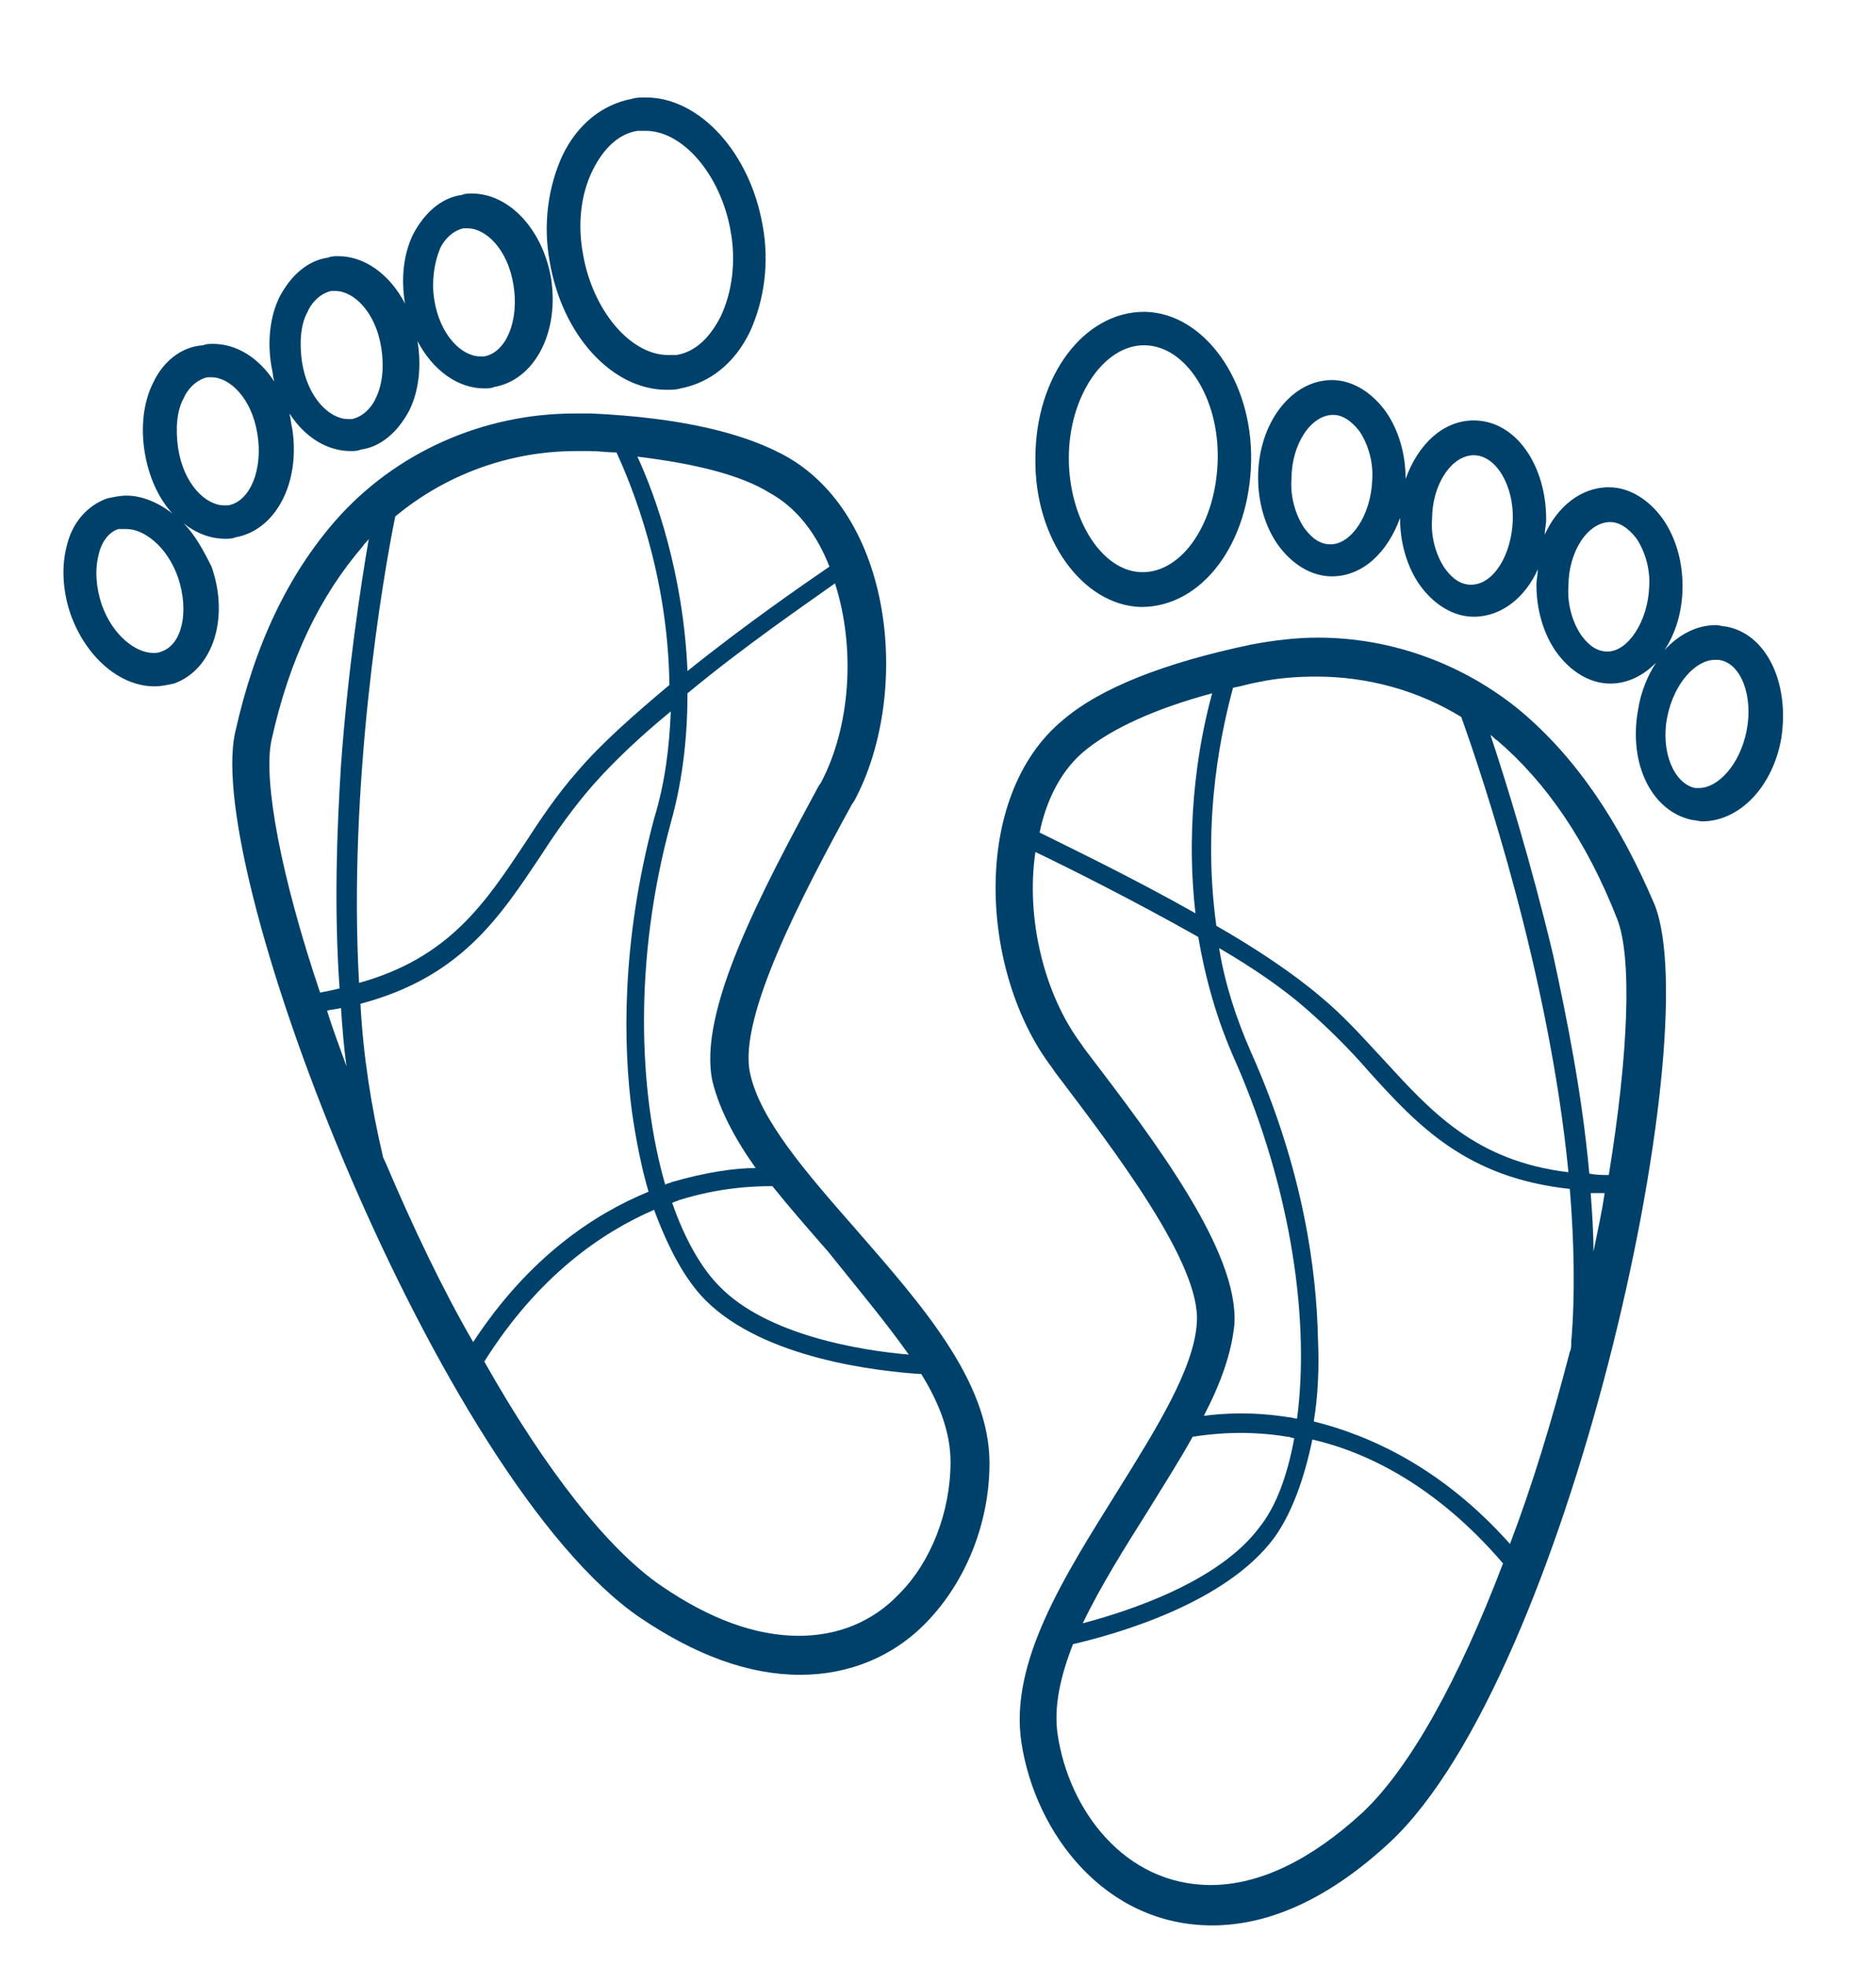 <svg xmlns="http://www.w3.org/2000/svg" xmlns:xlink="http://www.w3.org/1999/xlink" id="Calque_1" x="0px" y="0px" viewBox="0 0 134.8 141.2" style="enable-background:new 0 0 134.8 141.2;" xml:space="preserve"><style type="text/css">	.st0{fill:#00416B;}</style><g id="Calque_2_1_"></g><g>	<path class="st0" d="M109.3,51.1c-4.1-3.4-9.3-5.3-14.6-5.3c-1.6,0-3.2,0.2-4.8,0.5c-6.2,1.3-10.8,3.1-13.5,5.4  c-6.7,5.5-6,18.2-0.8,25l0.2,0.3c4.4,5.8,10.5,13.8,10.2,18c-0.2,3.3-2.9,7.6-5.7,12.1c-3.8,6.1-7.8,12.3-6.9,18.1  c1,6.5,6,13.1,13.7,13.1c0,0,0,0,0,0c4.2,0,8.5-2,12.8-6c12.7-11.9,22.8-57.6,19-67.3C116.3,58.9,113.2,54.4,109.3,51.1z M116.2,66  c1.1,2.8,0.8,9.8-0.6,18.4c-0.5,0-0.9,0-1.4-0.1c-0.5-5.6-1.6-11.1-2.6-15.7c-1.6-6.7-3.4-12.5-4.5-15.8c0.2,0.1,0.3,0.3,0.5,0.4  C111.1,56.2,114,60.4,116.2,66z M112.8,97.1c-1.3,5-2.7,9.6-4.3,13.8c-4.9-5.5-10.1-7.8-14.1-8.8c0.3-1.8,0.4-3.8,0.3-6  c-0.1-4.7-1-12-4.8-20.5c-1.1-2.5-1.9-5-2.3-7.5c2.4,1.4,4.6,2.9,6.3,4.4c1.6,1.4,3.1,2.9,4.4,4.4c3.6,4,7.1,7.7,14.5,8.5  c0.3,3.7,0.4,7.5,0.1,11C112.9,96.7,112.9,96.9,112.8,97.1z M114.3,85.7c0.3,0,0.7,0,1,0c-0.2,1.4-0.5,2.7-0.8,4.2  C114.5,88.5,114.4,87.1,114.3,85.7z M90.4,49c1.4-0.3,2.8-0.4,4.2-0.4c3.7,0,7.3,1,10.4,2.9c1.5,4.2,6.3,18.4,7.7,32.7  c-6.7-0.8-9.9-4.4-13.3-8.1c-1.4-1.5-2.8-3.1-4.5-4.5c-2-1.7-4.7-3.5-7.5-5.1c-1.1-7.9,0.5-14.5,1.2-17.1  C89.2,49.3,89.8,49.1,90.4,49z M78.1,53.8c1.9-1.5,4.9-2.9,9-4c-0.8,2.9-2,8.8-1.2,15.8c-4.6-2.6-9.2-4.8-11.2-5.8  C75.2,57.4,76.3,55.2,78.1,53.8z M77.9,75.3L77.7,75c-2.7-3.6-4-9.1-3.3-13.8c2.3,1.1,7.1,3.5,11.7,6.1c0.5,2.9,1.3,5.9,2.7,9  c4.1,9.4,5.3,18.8,4.4,25.6c-0.2,0-0.4-0.1-0.6-0.1c-2.5-0.4-4.6-0.3-6.1-0.1c1.2-2.3,2-4.5,2.2-6.6C89,89.9,83.1,82.1,77.9,75.3z   M82.5,108.5c1.1-1.8,2.2-3.5,3.2-5.3c1.3-0.2,3.8-0.5,6.8,0c0.2,0,0.3,0.1,0.5,0.1c-0.5,2.7-1.3,4.9-2.5,6.4  c-2.9,3.9-9.3,6-12.7,6.9C79.1,113.9,80.8,111.2,82.5,108.5z M97.9,130.2c-3.7,3.4-7.4,5.2-10.9,5.2c-6.2,0-10.2-5.4-11-10.8  c-0.3-2,0.2-4.2,1.1-6.5c3-0.7,11-2.9,14.5-7.7c1.2-1.7,2.1-4.1,2.7-7c3.9,0.9,8.9,3.3,13.7,8.9C104.8,120.7,101.3,127,97.9,130.2z  "></path>	<path class="st0" d="M82,43.6L82,43.6c4.4,0,7.8-4.6,7.9-10.5c0.1-5.8-3.4-10.6-7.6-10.7l-0.1,0c-4.3,0-7.8,4.6-7.8,10.5  C74.3,38.7,77.8,43.5,82,43.6z M82.2,24.8L82.2,24.8c3,0,5.4,3.8,5.3,8.2c-0.1,4.5-2.5,8.1-5.4,8.1l0,0c-2.9,0-5.3-3.8-5.3-8.2  C76.8,28.5,79.3,24.8,82.2,24.8z"></path>	<path class="st0" d="M124,45c-0.2,0-0.5-0.1-0.7-0.1c-1.4,0-2.7,0.7-3.7,1.8c0.8-1.2,1.3-2.8,1.3-4.6c0-1.8-0.5-3.5-1.4-4.8  c-1-1.4-2.4-2.3-3.9-2.3l0,0c-2,0-3.7,1.4-4.6,3.4c0-0.4,0.1-0.7,0.1-1.1c0-3.9-2.2-7.1-5.2-7.1l0,0c-2.2,0-4,1.7-4.9,4.2  c0-1.8-0.5-3.5-1.4-4.8c-1-1.4-2.4-2.3-3.9-2.3l0,0c-2.9,0-5.3,3.1-5.3,7c0,1.8,0.5,3.5,1.4,4.8c1,1.4,2.4,2.3,3.9,2.3l0,0  c2.2,0,4-1.7,4.9-4.2c0,1.8,0.5,3.5,1.4,4.8c1,1.4,2.4,2.3,3.9,2.3l0,0c2,0,3.7-1.4,4.6-3.4c0,0.4-0.1,0.7-0.1,1.1  c0,1.8,0.5,3.5,1.4,4.8c1,1.4,2.4,2.3,3.9,2.3l0,0c1.3,0,2.4-0.6,3.3-1.5c-0.6,0.9-1.1,2.1-1.3,3.4c-0.7,3.9,1,7.3,3.9,7.9  c0.2,0,0.5,0.1,0.7,0.1c2.7,0,5.1-2.5,5.7-6C128.6,49,126.9,45.5,124,45z M95.6,39.1L95.6,39.1c-1,0-1.6-0.8-1.9-1.2  c-0.6-0.9-1-2.2-0.9-3.5c0-2.5,1.4-4.6,3-4.6c0.9,0,1.6,0.8,1.9,1.2c0.6,0.9,1,2.2,0.9,3.5C98.5,37,97.1,39.1,95.6,39.1z M105.7,42  L105.7,42c-1,0-1.6-0.8-1.9-1.2c-0.6-0.9-1-2.2-0.9-3.5c0-2.5,1.4-4.6,3-4.6c1.6,0,2.9,2.2,2.8,4.7C108.6,39.9,107.3,42,105.7,42z   M115.5,46.8L115.5,46.8c-1,0-1.6-0.8-1.9-1.2c-0.6-0.9-1-2.2-0.9-3.5c0-2.5,1.4-4.6,3-4.6c0.9,0,1.6,0.8,1.9,1.2  c0.6,0.9,1,2.2,0.9,3.5C118.4,44.6,117,46.8,115.5,46.8z M125.5,52.5c-0.5,2.5-2.1,4.1-3.4,4.1c-0.1,0-0.2,0-0.3,0  c-1.5-0.3-2.5-2.6-2-5.1c0.5-2.5,2.1-4.1,3.4-4.1c0.1,0,0.2,0,0.3,0C125.1,47.6,126,50,125.5,52.5z"></path>	<path class="st0" d="M53.9,77.1c-0.9-4,3.8-12.9,7.3-19.3l0.2-0.3c4-7.5,2.9-20.1-4.7-24.6c-3.1-1.8-7.8-2.9-14.2-3.2  c-0.4,0-0.8,0-1.2,0c-6.6,0-12.9,2.8-17.2,7.7c-3.4,3.9-5.8,8.9-7.2,15.2c-2.3,10.2,14.7,53.8,29.1,63.6c4,2.7,7.8,4.1,11.5,4.1  c3.5,0,6.7-1.3,9.1-3.8c2.8-2.9,4.5-7.1,4.5-11.4c0-5.9-4.9-11.4-9.6-16.8C57.9,84.2,54.6,80.4,53.9,77.1z M65.3,97.3  c-3.5-0.3-10.2-1.4-13.6-4.9c-1.3-1.3-2.5-3.4-3.4-6c0.2-0.1,0.3-0.1,0.5-0.2c2.9-0.9,5.3-1,6.7-1c1.2,1.5,2.6,3.1,4,4.7  C61.5,92.4,63.6,94.9,65.3,97.3z M59,56.2l-0.2,0.3c-4.1,7.6-8.7,16.2-7.6,21.2c0.5,2,1.6,4.1,3.1,6.2c-1.5,0-3.6,0.3-6,1  c-0.2,0.1-0.4,0.1-0.5,0.2c-1.9-6.6-2.3-16.1,0.4-26c0.9-3.2,1.2-6.4,1.2-9.3c4.1-3.4,8.5-6.4,10.6-7.9  C61.5,46.6,61.1,52.2,59,56.2z M27.7,83.5c-0.1-0.2-0.2-0.4-0.2-0.5c-0.8-3.4-1.4-7.1-1.6-10.9c7.2-1.9,10-6.2,13-10.7  c1.1-1.7,2.3-3.4,3.7-5c1.5-1.7,3.4-3.5,5.6-5.3c-0.1,2.5-0.4,5.1-1.2,7.7c-2.4,9-2.2,16.4-1.6,21c0.3,2.1,0.7,4.1,1.2,5.8  C42.7,87.2,38,90.3,34,96.4C31.8,92.6,29.7,88.2,27.7,83.5z M24.9,76.6c-0.5-1.4-1-2.7-1.4-4c0.3-0.1,0.7-0.1,1-0.2  C24.6,73.8,24.7,75.2,24.9,76.6z M59.6,40.7c-1.9,1.3-6.1,4.2-10.2,7.5c-0.3-7-2.3-12.6-3.6-15.4c4.1,0.5,7.4,1.3,9.5,2.6  C57.3,36.5,58.7,38.4,59.6,40.7z M42.4,32.4c0.6,0,1.3,0.1,1.9,0.1c1.1,2.4,3.7,8.7,3.8,16.7c-2.5,2.1-4.9,4.2-6.6,6.2  c-1.5,1.7-2.7,3.5-3.8,5.2c-2.8,4.2-5.4,8.2-11.9,10c-0.8-14.3,1.7-29.1,2.6-33.5c3.6-3,8.2-4.7,13-4.7  C41.7,32.4,42,32.4,42.4,32.4z M19.5,53.2c1.3-5.9,3.5-10.4,6.6-14c0.1-0.2,0.3-0.3,0.4-0.5c-0.6,3.5-1.5,9.4-2,16.3  C24.2,59.7,24,65.3,24.4,71c-0.4,0.1-0.9,0.2-1.4,0.3C20.2,63,18.9,56.1,19.5,53.2z M64.6,114.5c-1.9,2-4.4,3-7.2,3  c-3.1,0-6.4-1.2-9.9-3.6c-3.8-2.6-8.3-8.3-12.7-16.1c3.9-6.2,8.5-9.3,12.2-10.9c1,2.7,2.2,5,3.7,6.5c4.2,4.2,12.4,5.1,15.5,5.3  c1.3,2.1,2.1,4.2,2.1,6.3C68.3,108.6,66.9,112.2,64.6,114.5z"></path>	<path class="st0" d="M47.9,28L47.9,28c0.3,0,0.7,0,1-0.1c2.1-0.4,3.9-1.8,5-4.1c1-2.2,1.4-4.9,0.9-7.6C53.9,11,50.3,7,46.4,7  c-0.3,0-0.7,0-1,0.1c-2.1,0.4-3.9,1.8-5,4.1c-1,2.2-1.4,4.9-0.9,7.6C40.4,24.1,44,28,47.9,28z M42.6,12.2c0.8-1.6,1.9-2.6,3.2-2.8  c0.2,0,0.4,0,0.6,0c2.7,0,5.4,3.2,6.1,7.2c0.4,2.2,0.1,4.4-0.7,6.1c-0.8,1.6-1.9,2.6-3.2,2.8c-0.2,0-0.4,0-0.6,0h0  c-2.7,0-5.4-3.2-6.1-7.2C41.5,16.2,41.7,14,42.6,12.2z"></path>	<path class="st0" d="M13.2,37.6c0.9,0.7,1.9,1.1,3,1.1h0c0.2,0,0.5,0,0.7-0.1c2.9-0.5,4.7-3.9,4.1-7.8c-0.1-0.4-0.1-0.7-0.2-1.1  c1.1,1.7,2.7,2.7,4.4,2.7h0c0.2,0,0.5,0,0.7-0.1c1.5-0.2,2.7-1.3,3.5-2.8c0.7-1.4,0.9-3.2,0.6-5c1.1,2.1,2.9,3.4,4.8,3.4h0  c0.2,0,0.5,0,0.7-0.1c2.9-0.5,4.7-3.9,4.1-7.8c-0.6-3.5-3-6.1-5.7-6.1c-0.2,0-0.5,0-0.7,0.1c-1.5,0.2-2.7,1.3-3.5,2.8  c-0.7,1.4-0.9,3.2-0.6,5c-1.1-2.1-2.9-3.4-4.8-3.4c-0.2,0-0.5,0-0.7,0.1c-1.5,0.2-2.7,1.3-3.5,2.8c-0.7,1.4-0.9,3.2-0.6,5  c0.1,0.4,0.1,0.7,0.2,1.1c-1.1-1.7-2.7-2.7-4.4-2.7c-0.2,0-0.5,0-0.7,0.1C13,24.9,11.7,26,11,27.5c-0.7,1.4-0.9,3.2-0.6,5  c0.3,1.8,1,3.3,2,4.4c-1-0.8-2.2-1.3-3.3-1.3c-0.5,0-0.9,0.1-1.4,0.2c-1.4,0.5-2.5,1.7-2.9,3.4c-0.4,1.5-0.3,3.3,0.3,5  c1.1,3,3.5,5.1,6,5.1h0c0.5,0,0.9-0.1,1.4-0.2c2.8-1,4-4.7,2.7-8.4C14.6,39.5,14,38.4,13.2,37.6z M31.6,17.9  c0.2-0.5,0.8-1.3,1.7-1.5c0.1,0,0.2,0,0.3,0c1.3,0,2.9,1.5,3.3,4.1c0.4,2.5-0.5,4.8-2.1,5.1c-0.1,0-0.2,0-0.3,0h0  c-1.3,0-2.9-1.5-3.3-4.1C31,20.2,31.2,18.9,31.6,17.9z M22.1,22.4c0.2-0.5,0.8-1.3,1.7-1.5c0.1,0,0.2,0,0.3,0  c1.3,0,2.9,1.5,3.3,4.1c0.2,1.3,0.1,2.6-0.4,3.6c-0.2,0.5-0.8,1.3-1.7,1.5c-0.1,0-0.2,0-0.3,0c-1.3,0-2.9-1.5-3.3-4.1  C21.5,24.6,21.6,23.3,22.1,22.4z M13.2,28.6c0.2-0.5,0.8-1.3,1.7-1.5c0.1,0,0.2,0,0.3,0c1.3,0,2.9,1.5,3.3,4.1  c0.4,2.5-0.5,4.8-2.1,5.1c-0.1,0-0.2,0-0.3,0h0c-1.3,0-2.9-1.5-3.3-4.1C12.6,30.8,12.7,29.5,13.2,28.6z M11.6,46.8  c-0.2,0.1-0.4,0.1-0.6,0.1c0,0,0,0,0,0c-1.2,0-2.9-1.2-3.7-3.5c-0.4-1.2-0.5-2.5-0.2-3.6c0.1-0.5,0.5-1.5,1.4-1.8  C8.7,38,8.9,38,9.1,38c1.2,0,2.9,1.2,3.7,3.5C13.6,43.9,13.1,46.3,11.6,46.8z"></path></g></svg>